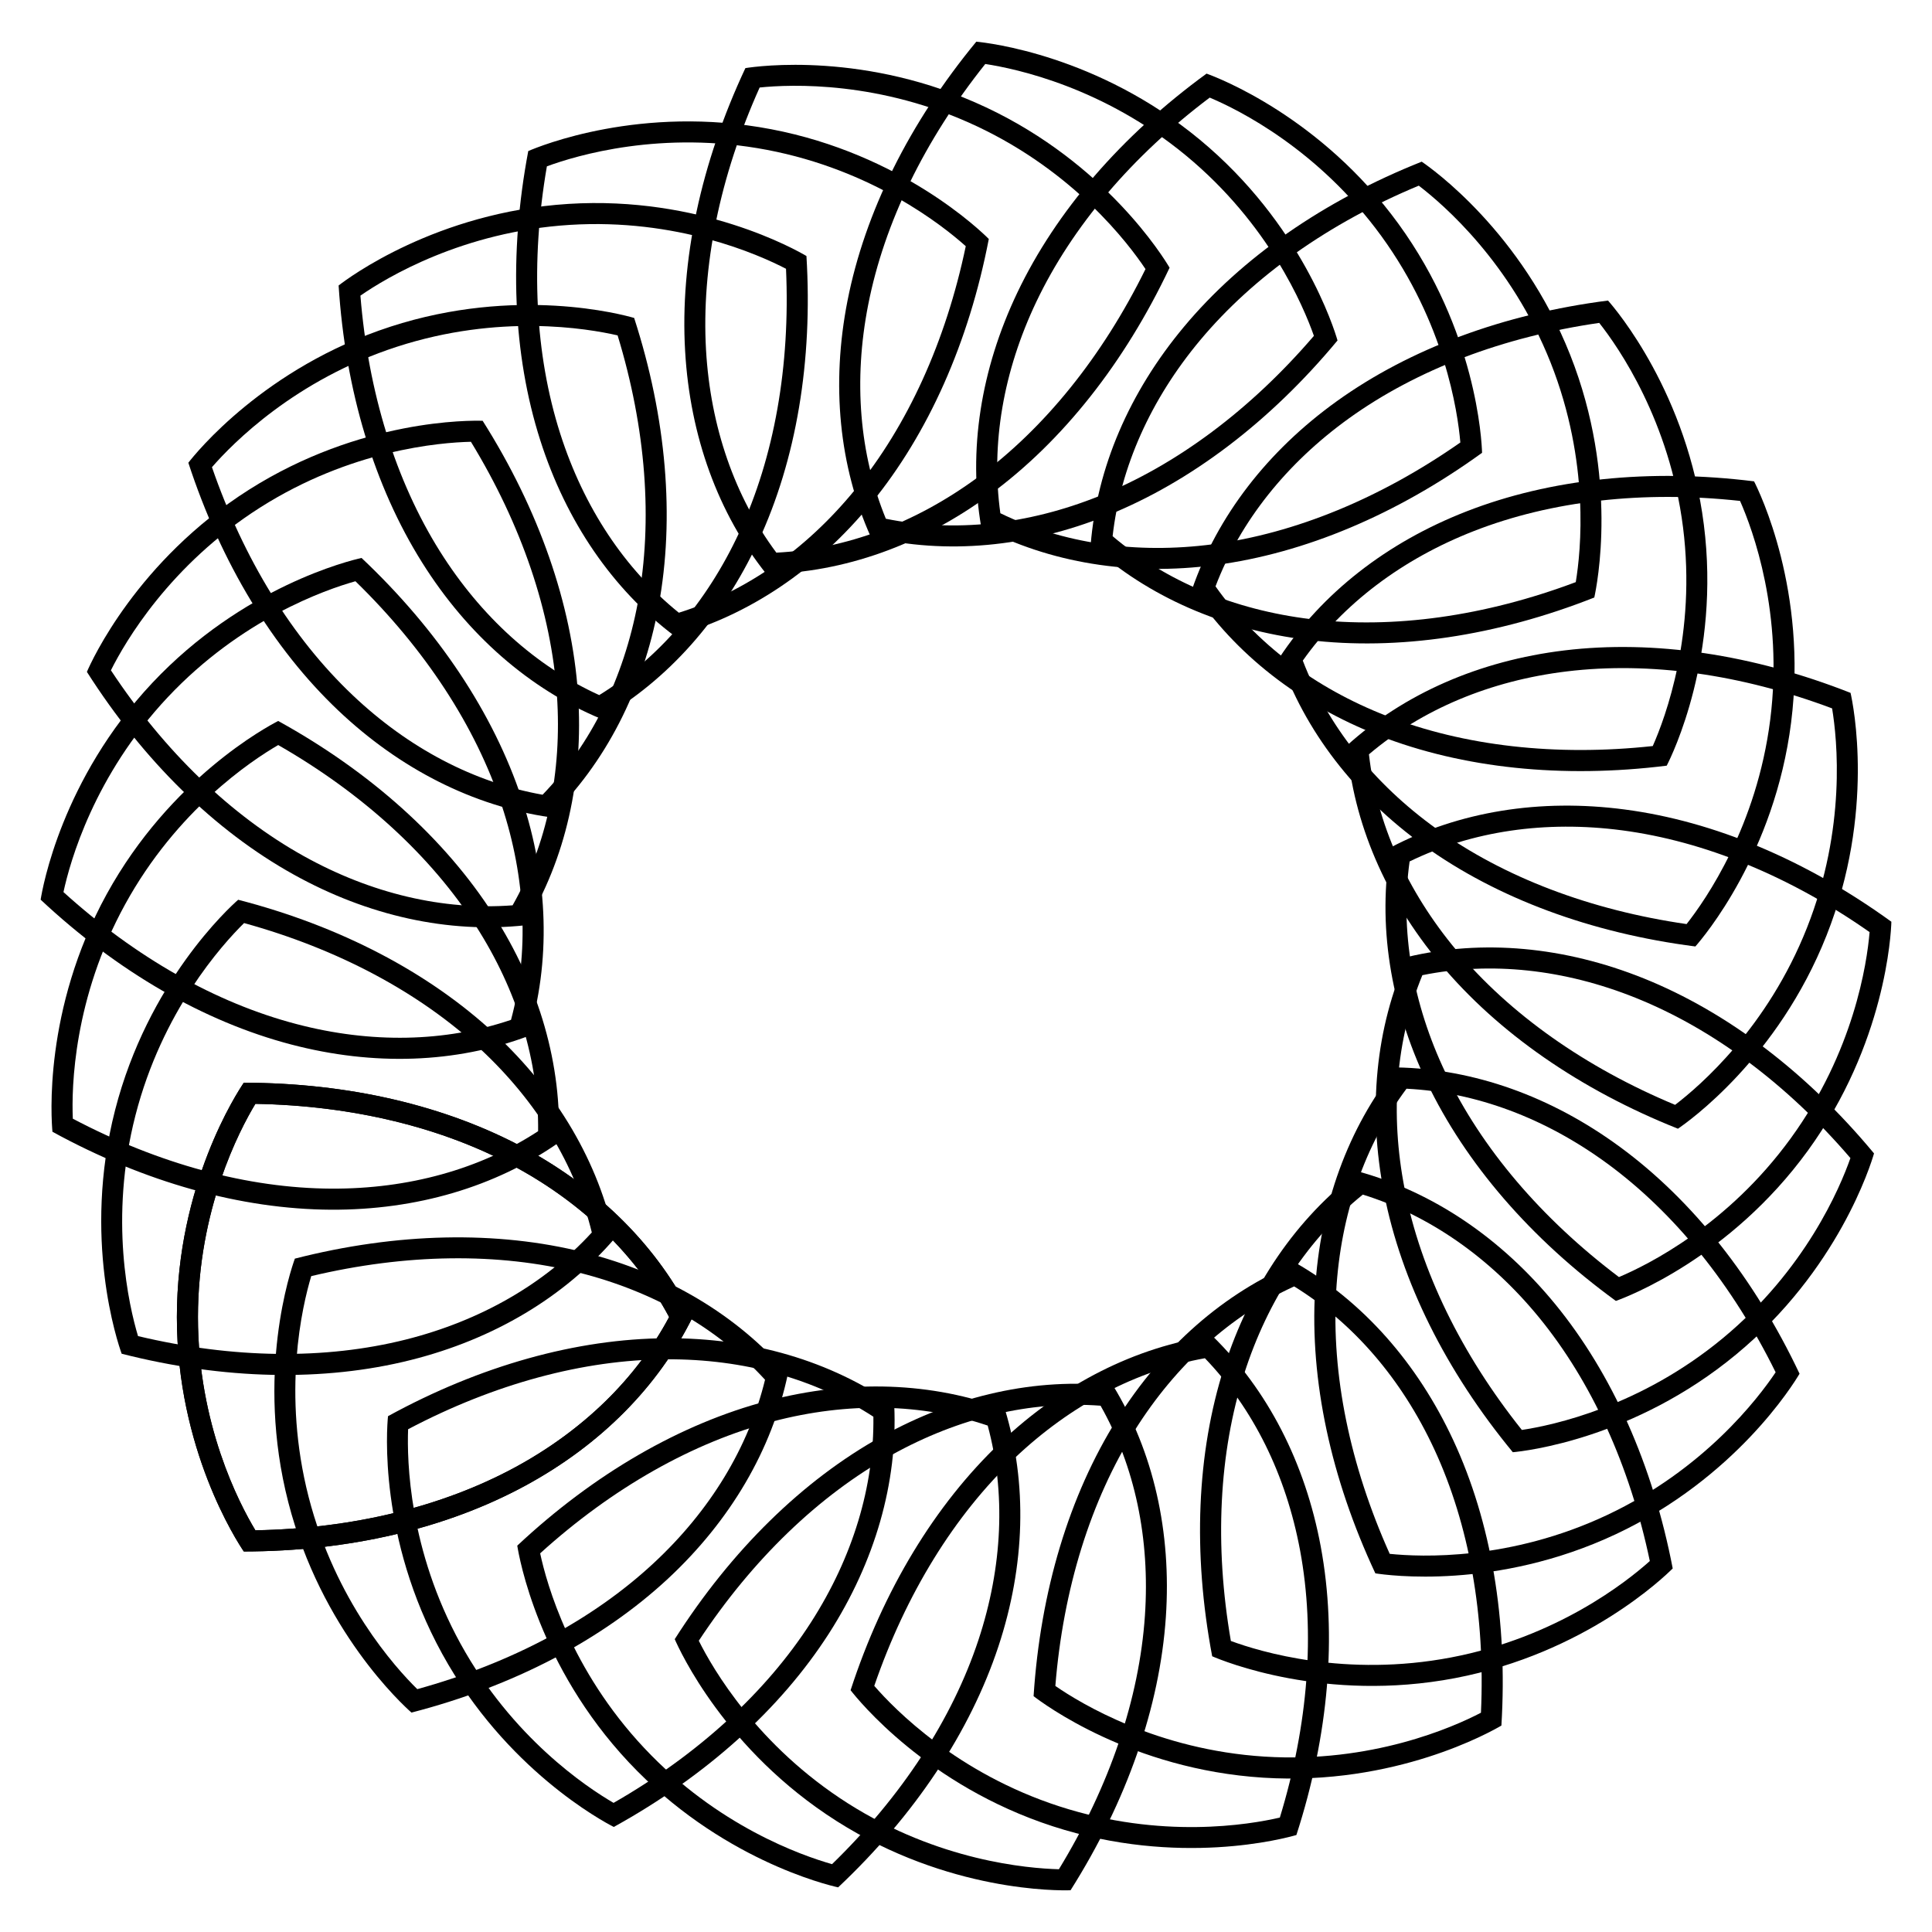 <?xml version="1.0" encoding="UTF-8"?>
<!-- Uploaded to: ICON Repo, www.iconrepo.com, Generator: ICON Repo Mixer Tools -->
<svg fill="#000000" width="800px" height="800px" version="1.1" viewBox="144 144 512 512" xmlns="http://www.w3.org/2000/svg">
 <g>
  <path d="m196.46 493.04c0-28.422 10.895-49.352 15.219-56.512 25.801 0.461 49.582 6.234 68.938 16.75 17.988 9.781 32.012 23.469 40.703 39.758-8.691 16.27-22.715 29.977-40.703 39.758-19.375 10.516-43.16 16.289-68.938 16.75-4.324-7.152-15.219-28.102-15.219-56.504m-5.586 0c0 35.059 15.934 59.449 17.738 62.117 27.898-0.043 53.699-6.086 74.648-17.465 19.922-10.812 35.227-26.262 44.293-44.648-9.07-18.391-24.395-33.84-44.293-44.648-20.949-11.379-46.77-17.422-74.648-17.465-1.805 2.66-17.738 27.031-17.738 62.109z"/>
  <path d="m225.79 540.71c-7.074-27.543-1.723-50.508 0.691-58.527 25.086-5.961 49.562-6.297 70.953-0.922 19.859 4.996 36.84 14.777 49.309 28.383-4.367 17.926-14.527 34.68-29.535 48.617-16.145 15.008-37.742 26.512-62.621 33.379-5.957-5.836-21.723-23.406-28.797-50.93m-5.394 1.387c8.711 33.945 30.23 53.613 32.645 55.754 26.996-6.969 50.508-19.25 67.973-35.477 16.582-15.43 27.559-34.195 31.781-54.262-13.371-15.555-32.035-26.703-54.012-32.223-23.133-5.816-49.625-5.246-76.641 1.66-1.094 3-10.48 30.582-1.746 64.547z"/>
  <path d="m266.05 579.61c-13.688-24.918-14.211-48.492-13.898-56.848 22.82-12.027 46.434-18.43 68.496-18.535 20.469-0.105 39.359 5.164 54.809 15.219 0.23 18.453-5.457 37.199-16.5 54.434-11.902 18.559-29.977 35.078-52.355 47.902-7.215-4.195-26.863-17.297-40.551-42.172m-4.867 2.668c16.879 30.711 42.613 44.418 45.469 45.887 24.414-13.477 44.125-31.195 57.016-51.262 12.238-19.082 18.223-39.969 17.32-60.477-16.816-11.754-37.66-17.906-60.332-17.781-23.848 0.125-49.375 7.262-73.828 20.656-0.34 3.211-2.543 32.242 14.355 62.977z"/>
  <path d="m314.73 607.25c-19.461-20.719-25.84-43.434-27.582-51.598 19.125-17.32 40.41-29.391 61.738-34.973 19.797-5.184 39.402-4.785 56.867 1.113 4.809 17.801 3.969 37.387-2.457 56.824-6.926 20.93-20.301 41.418-38.793 59.406-8.043-2.289-30.336-10.074-49.773-30.773m-4.074 3.797c23.992 25.547 52.312 32.434 55.461 33.125 20.301-19.125 34.973-41.188 42.469-63.836 7.117-21.516 7.703-43.242 1.723-62.871-19.207-7.199-40.934-7.977-62.852-2.227-23.07 6.047-46.016 19.312-66.375 38.375 0.5 3.191 5.582 31.867 29.574 57.434z"/>
  <path d="m368.74 621.93c-23.992-15.242-35.832-35.645-39.551-43.117 14.211-21.539 31.824-38.52 51.094-49.227 17.887-9.949 36.969-14.441 55.379-13.059 9.09 16.059 13.141 35.227 11.754 55.648-1.492 22-9.363 45.176-22.797 67.195-8.375-0.227-31.887-2.223-55.879-17.441m-2.981 4.703c29.598 18.789 58.734 18.41 61.949 18.305 14.906-23.574 23.637-48.598 25.254-72.379 1.531-22.609-3.297-43.809-13.961-61.316-20.383-2.203-41.629 2.457-61.445 13.477-20.844 11.586-39.758 30.145-54.746 53.676 1.277 2.918 13.328 29.449 42.949 48.238z"/>
  <path d="m424.73 622.7c-27.039-8.773-43.559-25.609-49.039-31.93 8.398-24.395 21.242-45.219 37.238-60.395 14.863-14.086 32.223-23.176 50.383-26.43 12.785 13.289 21.496 30.859 25.234 50.988 4.031 21.684 2.164 46.078-5.375 70.742-8.145 1.895-31.426 5.797-58.441-2.977m-1.723 5.289c33.336 10.832 61.465 3.211 64.551 2.309 8.586-26.535 10.812-52.941 6.465-76.391-4.137-22.273-14.086-41.605-28.781-55.922-20.301 2.938-39.719 12.742-56.152 28.34-17.297 16.414-31.027 39.086-39.676 65.602 1.977 2.539 20.238 25.23 53.594 36.062z"/>
  <path d="m479.12 609.52c-28.359-1.785-48.574-13.98-55.441-18.727 2.078-25.715 9.34-49.078 21.055-67.762 10.875-17.34 25.441-30.461 42.234-38.121 15.703 9.699 28.484 24.539 37.113 43.117 9.277 20.004 13.562 44.105 12.387 69.863-7.406 3.863-28.988 13.414-57.348 11.629m-0.336 5.586c34.973 2.203 60.332-12.176 63.102-13.812 1.699-27.836-2.688-53.969-12.742-75.594-9.551-20.551-23.992-36.801-41.773-47.023-18.934 7.894-35.289 22.211-47.336 41.418-12.68 20.195-20.32 45.574-22.125 73.41 2.539 1.953 25.859 19.395 60.875 21.602z"/>
  <path d="m528.55 583.24c-27.918 5.332-50.508-1.469-58.359-4.367-4.387-25.422-3.168-49.855 3.547-70.871 6.234-19.5 17.066-35.832 31.426-47.422 17.613 5.481 33.691 16.688 46.664 32.516 13.961 17.066 24.098 39.34 29.391 64.594-6.254 5.609-24.77 20.238-52.668 25.551m1.047 5.481c34.426-6.57 55.418-26.785 57.688-29.074-5.269-27.395-16.039-51.598-31.152-70.051-14.359-17.527-32.391-29.684-52.164-35.141-16.375 12.363-28.652 30.293-35.562 51.871-7.262 22.715-8.355 49.207-3.168 76.602 2.961 1.277 29.914 12.363 64.359 5.793z"/>
  <path d="m569.89 545.5c-25.715 12.113-49.289 11.148-57.602 10.285-10.559-23.531-15.473-47.504-14.191-69.527 1.176-20.445 7.621-38.961 18.641-53.738 18.43 0.922 36.801 7.789 53.301 19.902 17.781 13.059 33.125 32.117 44.523 55.25-4.66 6.945-18.977 25.734-44.672 37.828m2.371 5.059c31.719-14.926 47-39.738 48.637-42.508-11.922-25.211-28.359-45.992-47.59-60.102-18.262-13.414-38.75-20.699-59.262-21.074-12.785 16.039-20.238 36.465-21.539 59.094-1.387 23.805 4.156 49.73 15.977 74.984 3.195 0.5 32.039 4.531 63.777-10.395z"/>
  <path d="m600.54 498.66c-21.895 18.117-44.965 23.051-53.234 24.289-16.078-20.172-26.809-42.172-31.047-63.816-3.945-20.09-2.309-39.633 4.68-56.699 18.074-3.672 37.574-1.617 56.574 6.023 20.469 8.23 40.074 22.859 56.867 42.445-2.769 7.894-11.945 29.645-33.84 47.758m3.547 4.285c27.016-22.336 35.645-50.172 36.547-53.277-17.801-21.453-38.918-37.492-61.043-46.391-21.035-8.438-42.676-10.41-62.641-5.668-8.398 18.727-10.516 40.348-6.172 62.598 4.578 23.406 16.395 47.129 34.133 68.645 3.211-0.277 32.16-3.551 59.176-25.906z"/>
  <path d="m618.57 445.66c-16.711 23.008-37.828 33.523-45.531 36.777-20.594-15.535-36.441-34.176-45.93-54.074-8.816-18.473-12.09-37.809-9.551-56.07 16.605-8.062 35.98-10.914 56.281-8.25 21.852 2.875 44.504 12.176 65.621 26.977-0.695 8.312-4.18 31.676-20.891 54.641m4.516 3.297c20.594-28.359 22.062-57.457 22.148-60.688-22.586-16.352-47.023-26.641-70.66-29.746-22.461-2.961-43.938 0.523-62.074 10.078-3.465 20.215-0.148 41.711 9.594 62.156 10.266 21.516 27.582 41.586 50.129 58 3.023-1.07 30.25-11.441 50.863-39.801z"/>
  <path d="m622.87 389.86c-10.453 26.43-28.297 41.859-34.953 46.938-23.805-9.93-43.789-24.035-57.938-40.957-13.121-15.703-21.117-33.609-23.195-51.934 14.066-11.922 32.141-19.523 52.461-21.98 21.895-2.644 46.121 0.734 70.281 9.805 1.363 8.23 3.797 31.699-6.656 58.129m5.184 2.035c12.91-32.602 7.074-61.148 6.359-64.277-25.945-10.223-52.164-14.105-75.844-11.25-22.504 2.731-42.426 11.441-57.625 25.211 1.66 20.445 10.223 40.43 24.75 57.812 15.281 18.305 37.07 33.418 62.977 43.727 2.668-1.805 26.473-18.602 39.383-51.223z"/>
  <path d="m613.13 334.73c-3.57 28.191-17.004 47.59-22.168 54.16-25.527-3.695-48.406-12.387-66.312-25.273-16.625-11.945-28.801-27.312-35.395-44.547 10.664-15.051 26.281-26.891 45.363-34.344 20.551-8.02 44.859-10.77 70.512-7.977 3.379 7.641 11.566 29.789 8 57.98m5.539 0.691c4.387-34.785-8.355-60.98-9.824-63.859-27.668-3.441-54.035-0.691-76.242 7.977-21.117 8.23-38.246 21.645-49.543 38.75 6.695 19.398 19.965 36.633 38.352 49.855 19.355 13.918 44.211 23.133 71.875 26.68 2.125-2.406 20.996-24.617 25.383-59.402z"/>
  <path d="m590.02 283.75c3.57 28.191-4.641 50.316-8.02 57.961-25.652 2.769-49.961 0.02-70.512-7.977-19.082-7.43-34.699-19.27-45.363-34.344 6.57-17.234 18.766-32.578 35.395-44.547 17.906-12.867 40.766-21.578 66.293-25.273 5.203 6.59 18.637 26.008 22.207 54.18m5.519-0.695c-4.387-34.785-23.258-56.992-25.402-59.406-27.668 3.547-52.5 12.762-71.875 26.68-18.41 13.227-31.656 30.461-38.352 49.855 11.316 17.109 28.445 30.5 49.543 38.75 22.211 8.668 48.574 11.418 76.242 7.977 1.488-2.871 14.254-29.07 9.844-63.855z"/>
  <path d="m554.94 240.12c10.453 26.43 8.02 49.898 6.656 58.148-24.141 9.07-48.387 12.449-70.281 9.805-20.32-2.457-38.395-10.055-52.461-21.98 2.078-18.324 10.078-36.23 23.195-51.934 14.148-16.918 34.133-31.047 57.938-40.957 6.633 5.062 24.477 20.512 34.953 46.918m5.184-2.055c-12.91-32.602-36.695-49.414-39.359-51.219-25.902 10.309-47.695 25.422-62.977 43.727-14.527 17.383-23.09 37.387-24.75 57.812 15.199 13.77 35.121 22.484 57.625 25.211 23.68 2.875 49.898-1.008 75.844-11.25 0.672-3.133 6.527-31.66-6.383-64.281z"/>
  <path d="m510.1 206.6c16.711 23.008 20.195 46.328 20.906 54.664-21.141 14.777-43.77 24.098-65.621 26.977-20.301 2.664-39.695-0.188-56.281-8.23-2.539-18.262 0.754-37.598 9.551-56.07 9.488-19.902 25.336-38.562 45.93-54.074 7.688 3.231 28.828 13.75 45.516 36.734m4.512-3.273c-20.594-28.359-47.84-38.73-50.863-39.82-22.547 16.438-39.863 36.484-50.129 58-9.762 20.469-13.059 41.941-9.594 62.156 18.156 9.551 39.613 13.035 62.074 10.078 23.637-3.106 48.07-13.395 70.66-29.746-0.082-3.215-1.531-32.309-22.148-60.668z"/>
  <path d="m458.36 185.27c21.895 18.117 31.066 39.863 33.84 47.734-16.793 19.586-36.398 34.219-56.867 42.445-18.996 7.641-38.5 9.699-56.574 6.023-6.992-17.066-8.629-36.609-4.68-56.699 4.242-21.645 14.945-43.641 31.027-63.816 8.289 1.266 31.359 6.199 53.254 24.312m3.547-4.301c-27.016-22.336-55.965-25.609-59.176-25.926-17.738 21.516-29.535 45.258-34.133 68.645-4.367 22.23-2.227 43.875 6.172 62.598 19.965 4.746 41.605 2.769 62.641-5.668 22.125-8.879 43.223-24.918 61.043-46.391-0.879-3.09-9.527-30.902-36.547-53.258z"/>
  <path d="m402.92 177.48c25.715 12.113 40.012 30.879 44.648 37.828-11.398 23.133-26.742 42.195-44.523 55.25-16.5 12.113-34.867 18.957-53.301 19.902-11.02-14.801-17.465-33.312-18.641-53.738-1.258-22.023 3.652-46.02 14.211-69.531 8.316-0.859 31.91-1.805 57.605 10.289m2.371-5.039c-31.719-14.926-60.582-10.895-63.754-10.391-11.84 25.254-17.359 51.176-15.973 74.984 1.301 22.605 8.75 43.055 21.535 59.09 20.508-0.379 40.996-7.66 59.262-21.074 19.23-14.105 35.664-34.891 47.59-60.102-1.637-2.793-16.922-27.582-48.66-42.508z"/>
  <path d="m347.29 183.72c27.918 5.332 46.434 19.965 52.648 25.527-5.289 25.254-15.406 47.527-29.391 64.594-12.953 15.844-29.031 27.035-46.645 32.535-14.359-11.586-25.191-27.918-31.426-47.422-6.719-21.012-7.934-45.449-3.547-70.871 7.852-2.894 30.461-9.676 58.359-4.363m1.047-5.481c-34.426-6.57-61.379 4.512-64.34 5.793-5.184 27.418-4.094 53.887 3.172 76.621 6.883 21.582 19.184 39.508 35.559 51.871 19.773-5.457 37.809-17.613 52.164-35.141 15.113-18.453 25.883-42.676 31.152-70.051-2.285-2.285-23.258-22.523-57.707-29.094z"/>
  <path d="m294.95 203.6c28.359-1.785 49.941 7.789 57.352 11.629 1.156 25.758-3.106 49.855-12.387 69.863-8.625 18.574-21.41 33.438-37.113 43.117-16.793-7.641-31.34-20.781-42.234-38.121-11.715-18.664-18.977-42.051-21.055-67.742 6.883-4.766 27.098-16.961 55.438-18.746m-0.336-5.562c-34.973 2.203-58.336 19.629-60.879 21.621 1.785 27.836 9.445 53.215 22.125 73.41 12.031 19.184 28.406 33.5 47.34 41.395 17.781-10.203 32.242-26.473 41.773-47.023 10.055-21.621 14.441-47.758 12.742-75.594-2.769-1.633-28.105-16.016-63.102-13.809z"/>
  <path d="m249.23 235.88c27.039-8.773 50.297-4.871 58.441-3 7.535 24.664 9.383 49.078 5.375 70.742-3.758 20.129-12.449 37.699-25.254 50.988-18.16-3.231-35.52-12.32-50.359-26.406-16.02-15.18-28.844-36.023-37.262-60.395 5.5-6.32 22.02-23.156 49.059-31.93m-1.742-5.312c-33.336 10.832-51.621 33.527-53.574 36.066 8.668 26.512 22.379 49.184 39.676 65.602 16.438 15.598 35.855 25.379 56.152 28.34 14.695-14.316 24.645-33.648 28.781-55.922 4.344-23.449 2.121-49.855-6.465-76.391-3.086-0.906-31.215-8.527-64.57 2.305z"/>
  <path d="m212.94 278.5c23.992-15.242 47.504-17.234 55.859-17.422 13.434 22.02 21.309 45.195 22.797 67.195 1.387 20.426-2.664 39.613-11.754 55.648-18.391 1.387-37.473-3.106-55.355-13.055-19.27-10.727-36.883-27.711-51.094-49.227 3.734-7.477 15.574-27.898 39.547-43.141m-2.981-4.703c-29.598 18.789-41.668 45.301-42.93 48.262 14.988 23.531 33.902 42.09 54.746 53.676 19.797 11.02 41.039 15.68 61.445 13.477 10.664-17.508 15.492-38.711 13.961-61.316-1.637-23.785-10.371-48.828-25.273-72.379-3.215-0.105-32.328-0.504-61.949 18.281z"/>
  <path d="m188.42 328.81c19.461-20.719 41.73-28.508 49.773-30.773 18.473 17.992 31.867 38.48 38.773 59.41 6.422 19.438 7.262 39.023 2.457 56.824-17.465 5.918-37.07 6.32-56.867 1.113-21.328-5.582-42.613-17.656-61.738-34.973 1.762-8.168 8.145-30.879 27.602-51.602m-4.07-3.82c-23.992 25.547-29.074 54.242-29.578 57.434 20.363 19.062 43.305 32.328 66.375 38.375 21.914 5.75 43.641 4.977 62.852-2.227 5.984-19.629 5.375-41.355-1.723-62.871-7.492-22.648-22.168-44.711-42.465-63.836-3.148 0.695-31.445 7.578-55.461 33.125z"/>
  <path d="m177.17 383.64c13.688-24.918 33.336-37.996 40.559-42.195 22.379 12.824 40.43 29.348 52.355 47.902 11.062 17.234 16.73 36 16.52 54.434-15.449 10.078-34.344 15.324-54.809 15.219-22.043-0.105-45.68-6.508-68.496-18.535-0.363-8.332 0.184-31.926 13.871-56.824m-4.891-2.688c-16.879 30.711-14.672 59.785-14.379 62.977 24.457 13.395 49.98 20.531 73.828 20.656 22.672 0.105 43.516-6.047 60.332-17.781 0.902-20.488-5.082-41.395-17.32-60.477-12.867-20.07-32.578-37.785-57.016-51.262-2.852 1.469-28.547 15.156-45.445 45.887z"/>
  <path d="m179.9 439.57c7.074-27.543 22.84-45.09 28.781-50.949 24.875 6.863 46.457 18.367 62.621 33.379 14.988 13.938 25.168 30.691 29.535 48.617-12.469 13.602-29.453 23.387-49.309 28.383-21.391 5.375-45.848 5.059-70.953-0.922-2.398-8.004-7.75-30.988-0.676-58.508m-5.398-1.387c-8.711 33.945 0.652 61.547 1.742 64.57 27.016 6.887 53.531 7.473 76.641 1.66 21.98-5.519 40.641-16.668 54.012-32.223-4.219-20.07-15.199-38.836-31.805-54.266-17.465-16.227-40.957-28.508-67.973-35.477-2.406 2.098-23.902 21.77-32.617 55.734z"/>
  <path d="m196.46 493.04c0-28.422 10.895-49.352 15.219-56.512 25.801 0.461 49.582 6.234 68.938 16.75 17.988 9.781 32.012 23.469 40.703 39.758-8.691 16.27-22.715 29.977-40.703 39.758-19.375 10.516-43.16 16.289-68.938 16.75-4.324-7.152-15.219-28.102-15.219-56.504m-5.586 0c0 35.059 15.934 59.449 17.738 62.117 27.898-0.043 53.699-6.086 74.648-17.465 19.922-10.812 35.227-26.262 44.293-44.648-9.07-18.391-24.395-33.84-44.293-44.648-20.949-11.379-46.77-17.422-74.648-17.465-1.805 2.66-17.738 27.031-17.738 62.109z"/>
 </g>
</svg>